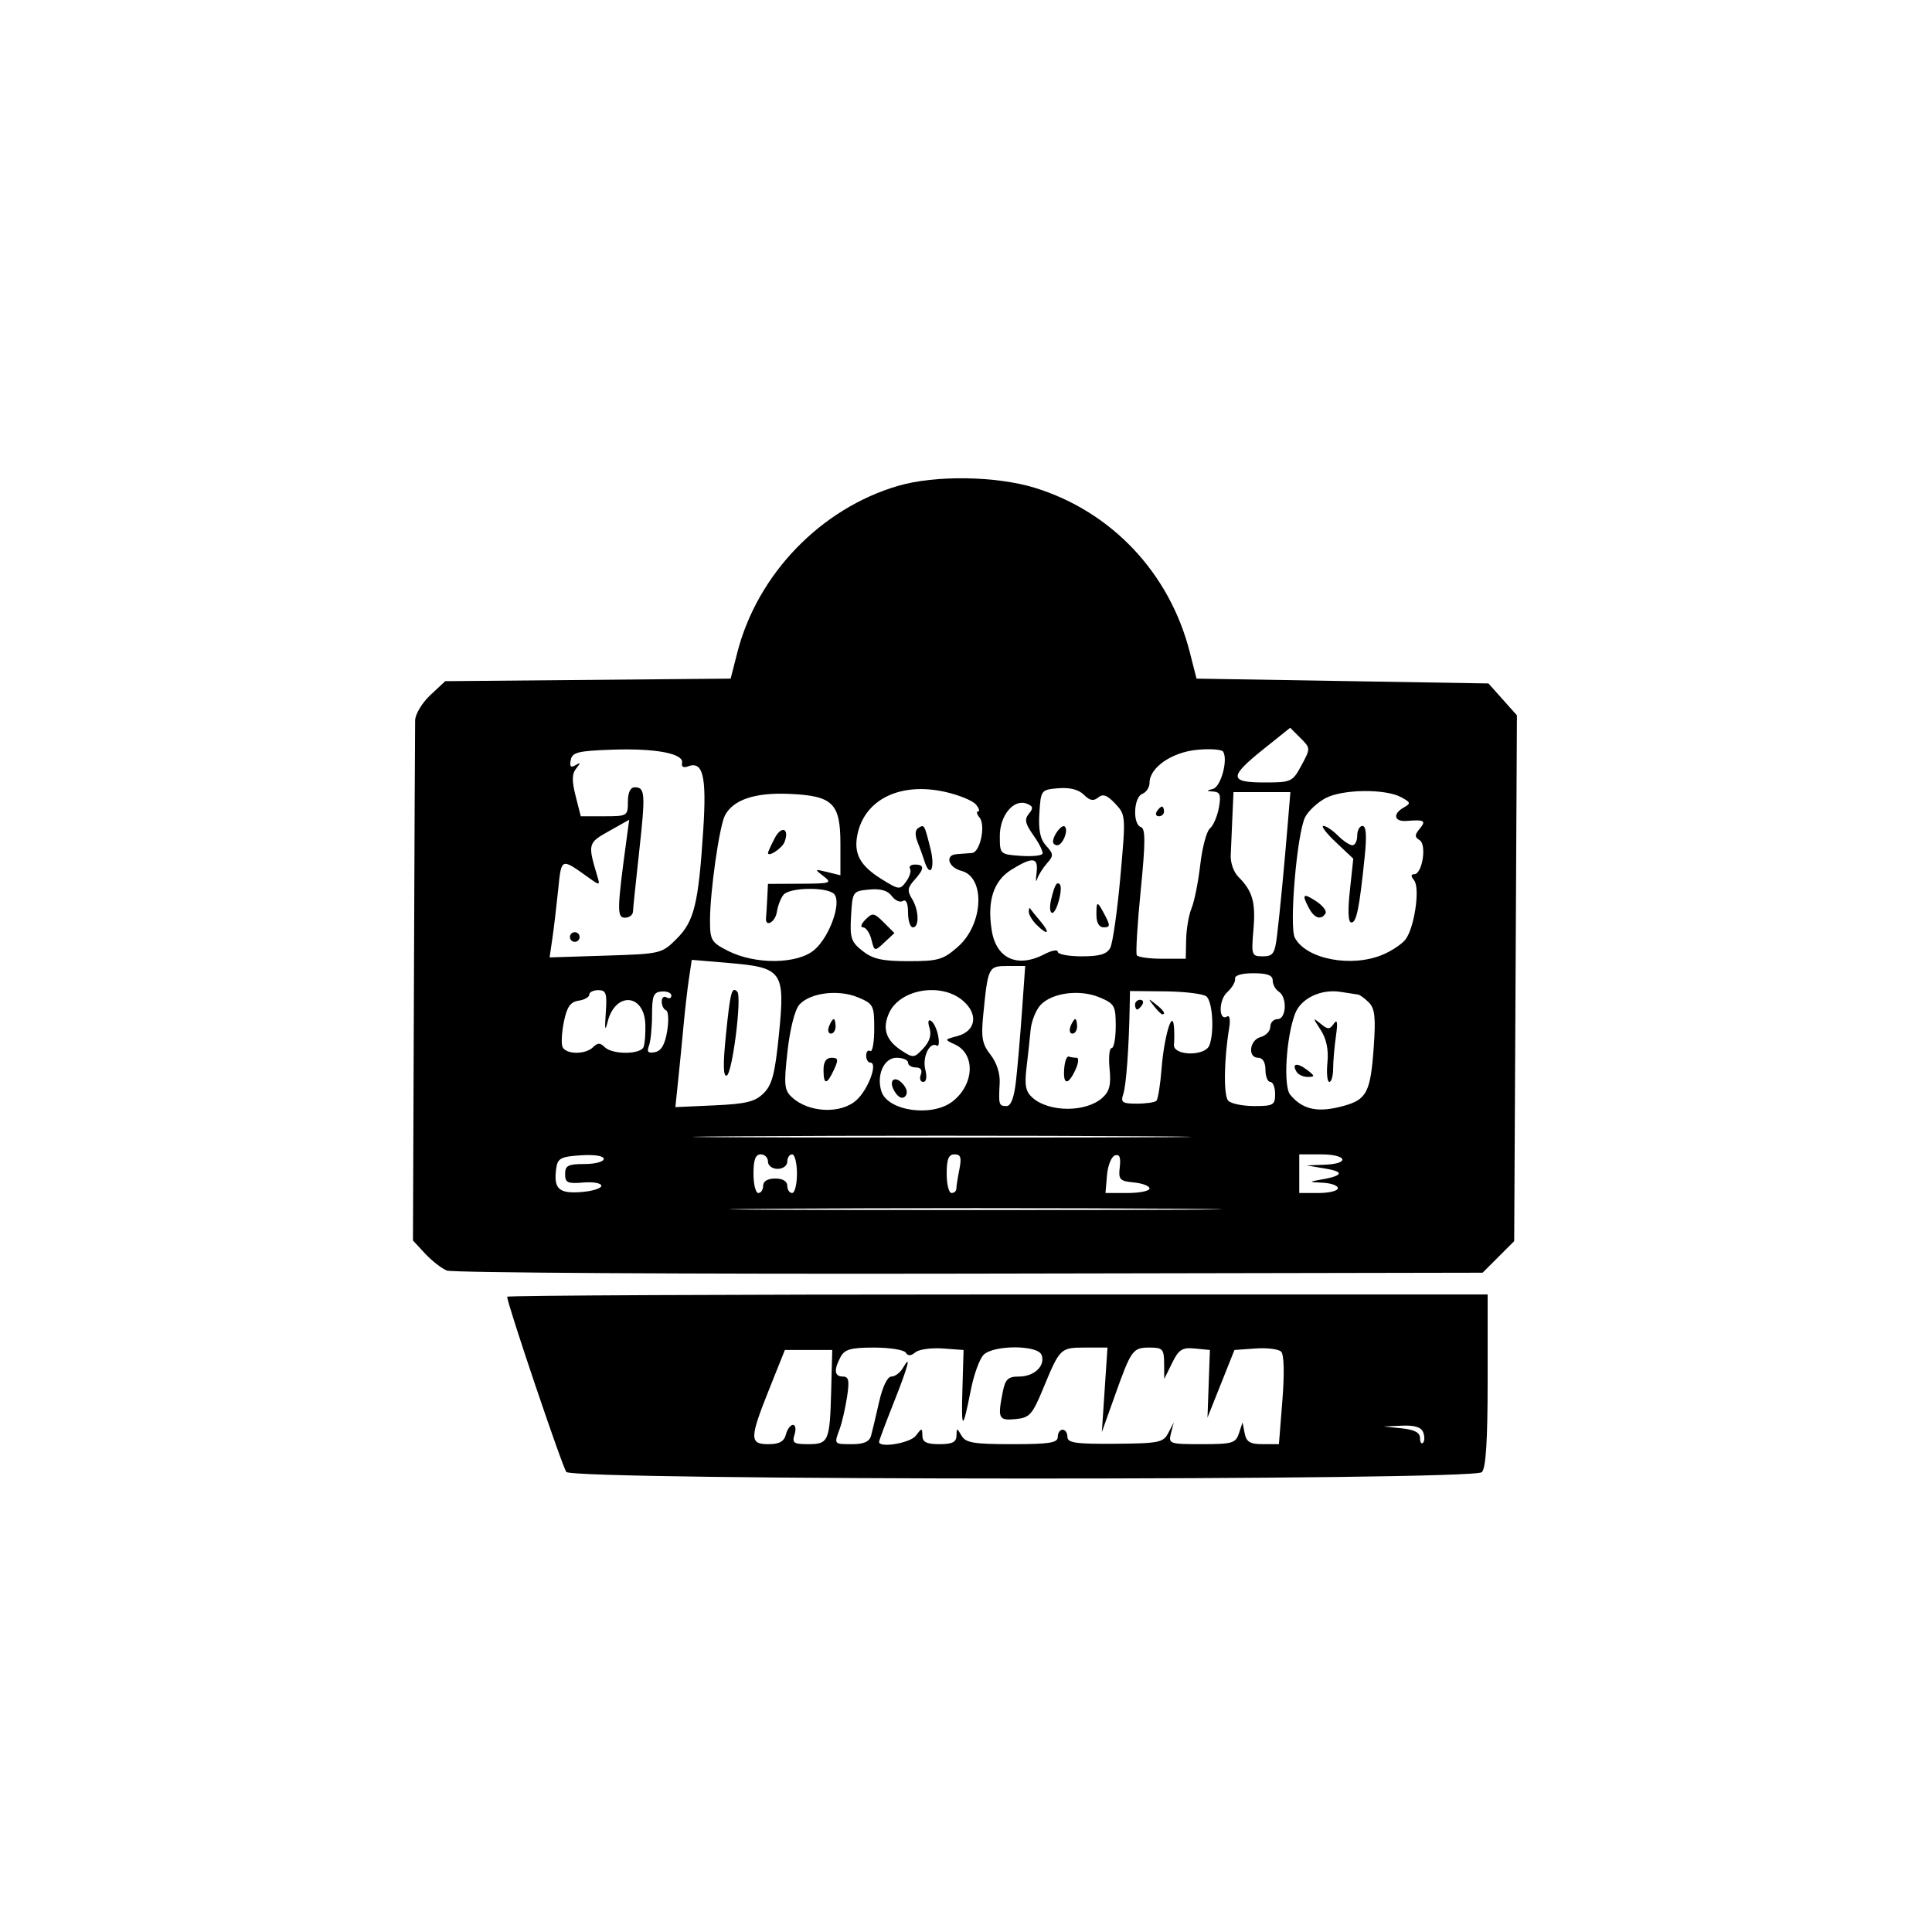 <?xml version="1.0" encoding="UTF-8" standalone="no"?>
<!-- Created with Inkscape (http://www.inkscape.org/) -->

<svg
   version="1.1"
   id="svg1"
   width="400"
   height="400"
   viewBox="0 0 400 400"
   sodipodi:docname="desafiodesiertoatacama.png"
   xmlns:inkscape="http://www.inkscape.org/namespaces/inkscape"
   xmlns:sodipodi="http://sodipodi.sourceforge.net/DTD/sodipodi-0.dtd"
   xmlns:xlink="http://www.w3.org/1999/xlink"
   xmlns="http://www.w3.org/2000/svg"
   xmlns:svg="http://www.w3.org/2000/svg">
  <defs
     id="defs1" />
  <sodipodi:namedview
     id="namedview1"
     pagecolor="#ffffff"
     bordercolor="#000000"
     borderopacity="0.25"
     inkscape:showpageshadow="2"
     inkscape:pageopacity="0.0"
     inkscape:pagecheckerboard="0"
     inkscape:deskcolor="#d1d1d1" />
  <g
     inkscape:groupmode="layer"
     inkscape:label="Image"
     id="g1">
    <path
       d="M 117.253,304.75 C 116.418,303.698 105,269.894 105,268.475 105,268.214 150.675,268 206.5,268 H 308 v 17.8 c 0,12.511 -0.357,18.157 -1.2,19 -1.785,1.785 -188.13,1.736 -189.547,-0.05 z m 45.457,-7.75 c 0.288,-1.1 0.951,-2 1.474,-2 0.523,0 0.665,0.9 0.316,2 -0.551,1.737 -0.18,2 2.826,2 4.238,0 4.483,-0.576 4.763,-11.16 L 172.309,279.5 H 167.405 162.5 l -3.202,8 c -4.135,10.33 -4.156,11.5 -0.204,11.5 2.253,0 3.236,-0.544 3.617,-2 z m 17.635,0.25 c 0.264,-0.963 1.014,-4.112 1.667,-7 0.714,-3.156 1.726,-5.25 2.538,-5.25 0.743,0 1.809,-0.787 2.37,-1.75 1.858,-3.189 1.119,-0.4 -1.92,7.25 -1.65,4.154 -3,7.765 -3,8.026 0,1.335 6.447,0.254 7.608,-1.276 1.265,-1.667 1.33,-1.667 1.36,0 0.024,1.327 0.877,1.75 3.532,1.75 2.655,0 3.507,-0.422 3.53,-1.75 0.029,-1.667 0.079,-1.667 1.05,0 0.857,1.471 2.524,1.75 10.47,1.75 7.734,0 9.45,-0.272 9.45,-1.5 0,-0.825 0.45,-1.5 1,-1.5 0.55,0 1,0.674 1,1.498 0,1.235 1.735,1.484 9.884,1.418 9.086,-0.073 9.974,-0.255 11.005,-2.248 l 1.122,-2.168 -0.573,2.25 c -0.553,2.172 -0.333,2.25 6.378,2.25 6.321,0 7.018,-0.204 7.694,-2.25 l 0.744,-2.25 0.443,2.25 c 0.353,1.793 1.117,2.25 3.767,2.25 h 3.324 l 0.719,-9.087 c 0.442,-5.59 0.343,-9.463 -0.258,-10.064 -0.537,-0.537 -2.933,-0.836 -5.323,-0.663 l -4.345,0.314 -2.791,7 -2.791,7 0.25,-7 0.25,-7 -3.1,-0.302 c -2.645,-0.258 -3.339,0.183 -4.727,3 l -1.627,3.302 -0.023,-3.25 c -0.021,-2.925 -0.317,-3.25 -2.964,-3.25 -3.535,0 -3.826,0.401 -7.244,9.978 l -2.685,7.522 0.582,-8.75 0.582,-8.75 h -4.589 c -5.163,0 -5.255,0.089 -8.712,8.444 -2.268,5.481 -2.814,6.086 -5.75,6.369 -3.509,0.339 -3.729,-0.14 -2.619,-5.688 0.518,-2.592 1.095,-3.125 3.378,-3.125 3.153,0 5.494,-2.264 4.641,-4.487 -0.794,-2.069 -9.935,-2.078 -12.001,-0.012 -0.825,0.825 -2.011,4.088 -2.635,7.25 -1.696,8.596 -2.004,8.552 -1.744,-0.251 l 0.236,-8 -4.324,-0.311 c -2.378,-0.171 -4.926,0.188 -5.661,0.799 -0.923,0.766 -1.538,0.785 -1.985,0.061 C 187.174,279.472 184.224,279 180.976,279 c -4.815,0 -6.097,0.357 -6.941,1.934 -1.449,2.708 -1.29,4.066 0.477,4.066 1.215,0 1.383,0.834 0.855,4.25 -0.361,2.337 -1.042,5.292 -1.512,6.565 -1.195,3.235 -1.236,3.185 2.578,3.185 2.42,0 3.574,-0.516 3.913,-1.75 z m 114.31,-0.707 c -0.407,-1.061 -1.774,-1.491 -4.374,-1.375 l -3.781,0.168 3.75,0.392 c 2.614,0.273 3.75,0.879 3.75,1.999 0,0.883 0.281,1.326 0.624,0.983 0.343,-0.343 0.357,-1.318 0.031,-2.167 z M 92.5,263.053 c -1.1,-0.459 -3.125,-2.045 -4.5,-3.525 l -2.5,-2.69 0.198,-52.669 c 0.109,-28.968 0.222,-53.726 0.25,-55.018 0.028,-1.292 1.442,-3.648 3.142,-5.235 l 3.09,-2.886 29.546,-0.265 29.546,-0.265 1.378,-5.388 c 4.15,-16.218 17.263,-29.82 33.28,-34.519 7.669,-2.25 20.333,-2.064 28.363,0.416 15.865,4.9 27.863,17.632 32.031,33.991 l 1.401,5.5 30.22,0.5 30.22,0.5 2.949,3.302 2.949,3.302 -0.283,54.429 -0.283,54.429 -3.269,3.269 -3.269,3.269 -106.231,0.194 C 142.304,263.8 93.6,263.512 92.5,263.053 Z m 150.75,-12.803 c -22.688,-0.15 -59.812,-0.15 -82.5,0 -22.688,0.15 -4.125,0.272 41.25,0.272 45.375,0 63.938,-0.123 41.25,-0.272 z M 124.5,245.504 c 0,-0.548 -1.688,-0.851 -3.75,-0.673 -3.233,0.279 -3.75,0.037 -3.75,-1.754 0,-1.756 0.617,-2.077 4,-2.077 2.2,0 4,-0.475 4,-1.055 0,-0.634 -1.893,-0.933 -4.75,-0.75 -4.101,0.263 -4.795,0.622 -5.079,2.628 -0.604,4.264 0.467,5.318 5.07,4.985 2.343,-0.169 4.259,-0.756 4.259,-1.304 z M 158,245.5 c 0,-0.933 0.944,-1.5 2.5,-1.5 1.556,0 2.5,0.567 2.5,1.5 0,0.825 0.45,1.5 1,1.5 0.55,0 1,-1.8 1,-4 0,-2.2 -0.45,-4 -1,-4 -0.55,0 -1,0.675 -1,1.5 0,0.833 -0.889,1.5 -2,1.5 -1.111,0 -2,-0.667 -2,-1.5 0,-0.825 -0.675,-1.5 -1.5,-1.5 -1.083,0 -1.5,1.111 -1.5,4 0,2.2 0.45,4 1,4 0.55,0 1,-0.675 1,-1.5 z m 40,0.625 c 0,-0.481 0.281,-2.281 0.625,-4 0.495,-2.474 0.287,-3.125 -1,-3.125 -1.229,0 -1.625,0.974 -1.625,4 0,2.2 0.45,4 1,4 0.55,0 1,-0.394 1,-0.875 z m 40,-0.062 c 0,-0.515 -1.462,-1.078 -3.25,-1.25 -2.931,-0.283 -3.217,-0.594 -2.914,-3.175 0.24,-2.04 -0.048,-2.736 -1,-2.423 -0.735,0.242 -1.476,2.092 -1.647,4.112 L 228.879,247 h 4.56 C 235.948,247 238,246.579 238,246.063 Z M 277,246 c 0,-0.55 -1.462,-1.061 -3.25,-1.136 -2.66,-0.111 -2.796,-0.211 -0.75,-0.549 5.001,-0.826 5.54,-1.672 1.5,-2.355 l -4,-0.676 3.75,-0.142 C 279.592,240.94 278.913,239 273.5,239 H 269 v 4 4 h 4 c 2.2,0 4,-0.45 4,-1 z m -40.25,-10.75 c -22.962,-0.15 -60.538,-0.15 -83.5,0 -22.962,0.15 -4.175,0.272 41.75,0.272 45.925,0 64.713,-0.123 41.75,-0.272 z M 177.345,227.75 c 2.445,-2.24 4.465,-7.75 2.841,-7.75 -0.469,0 -0.852,-0.655 -0.852,-1.456 0,-0.801 0.375,-1.224 0.833,-0.941 0.458,0.283 0.833,-1.784 0.833,-4.595 0,-4.857 -0.167,-5.18 -3.368,-6.517 -4.042,-1.689 -9.892,-0.965 -12.122,1.499 -0.935,1.033 -1.936,4.95 -2.461,9.626 -0.783,6.977 -0.68,8.076 0.898,9.547 3.476,3.242 10.18,3.535 13.399,0.587 z M 170.5,221.5 c 0,-1.66 0.556,-2.5 1.656,-2.5 1.407,0 1.482,0.374 0.5,2.492 -1.471,3.171 -2.156,3.173 -2.156,0.008 z m 1.138,-9 c 0.317,-0.825 0.752,-1.5 0.969,-1.5 0.216,0 0.393,0.675 0.393,1.5 0,0.825 -0.436,1.5 -0.969,1.5 -0.533,0 -0.71,-0.675 -0.393,-1.5 z m 25.614,15.516 c 4.476,-3.521 4.73,-9.793 0.475,-11.76 -2.224,-1.028 -2.224,-1.031 0.428,-1.728 3.859,-1.014 4.472,-4.475 1.288,-7.279 -4.45,-3.919 -13.085,-2.528 -15.364,2.475 -1.463,3.212 -0.656,5.667 2.555,7.771 2.436,1.596 2.649,1.576 4.521,-0.433 1.316,-1.413 1.744,-2.802 1.297,-4.211 -0.407,-1.281 -0.282,-1.864 0.32,-1.492 0.543,0.336 1.201,1.728 1.463,3.095 0.261,1.366 0.141,2.278 -0.267,2.026 -1.46,-0.902 -3.049,2.353 -2.404,4.924 0.399,1.591 0.235,2.596 -0.426,2.596 -0.592,0 -0.818,-0.675 -0.501,-1.5 0.364,-0.95 -0.014,-1.5 -1.031,-1.5 C 188.723,221 188,220.55 188,220 c 0,-0.55 -1.076,-1 -2.392,-1 -2.584,0 -4.195,3.576 -3.127,6.942 1.303,4.106 10.539,5.403 14.771,2.074 z m -12.007,-1.994 c -1.475,-2.363 0.034,-3.594 1.799,-1.468 0.786,0.947 0.915,1.887 0.338,2.464 -0.577,0.577 -1.392,0.197 -2.137,-0.996 z m 43.016,1.242 c 1.457,-1.319 1.795,-2.696 1.466,-5.988 C 229.493,218.924 229.683,217 230.15,217 c 0.467,0 0.85,-2.048 0.85,-4.551 0,-4.222 -0.243,-4.653 -3.368,-5.958 -4.13,-1.725 -9.905,-0.951 -12.253,1.644 -0.939,1.038 -1.841,3.344 -2.005,5.126 -0.164,1.782 -0.545,5.302 -0.848,7.824 -0.432,3.594 -0.17,4.924 1.212,6.159 3.455,3.088 11.123,3.098 14.524,0.021 z M 220.331,221.25 c 0.116,-1.512 0.539,-2.638 0.94,-2.5 0.401,0.138 1.136,0.25 1.635,0.25 0.498,0 0.386,1.121 -0.25,2.492 -1.525,3.289 -2.588,3.178 -2.325,-0.242 z m 1.307,-8.75 c 0.317,-0.825 0.752,-1.5 0.969,-1.5 0.216,0 0.393,0.675 0.393,1.5 0,0.825 -0.436,1.5 -0.969,1.5 -0.533,0 -0.71,-0.675 -0.393,-1.5 z m 56.6,16.451 c 4.744,-1.317 5.525,-2.861 6.184,-12.227 0.428,-6.072 0.222,-7.937 -1.014,-9.173 -0.853,-0.853 -1.857,-1.588 -2.23,-1.634 -0.373,-0.045 -1.988,-0.295 -3.587,-0.555 -4.056,-0.66 -8.23,1.317 -9.445,4.474 -1.858,4.825 -2.486,15.05 -1.032,16.802 2.615,3.151 5.755,3.804 11.124,2.313 z m -3.408,-8.964 c 0.257,-2.691 -0.204,-4.915 -1.398,-6.75 -1.667,-2.562 -1.669,-2.645 -0.03,-1.301 1.521,1.248 1.883,1.248 2.757,0 0.714,-1.019 0.841,-0.274 0.435,2.564 -0.314,2.2 -0.577,5.237 -0.583,6.75 -0.006,1.512 -0.36,2.75 -0.787,2.75 -0.427,0 -0.604,-1.806 -0.394,-4.013 z m -6.371,1.947 c -1.089,-1.763 0.059,-2.01 2.114,-0.455 1.692,1.28 1.721,1.462 0.236,1.49 -0.93,0.018 -1.988,-0.448 -2.35,-1.035 z m -110.34,4.392 c 1.754,-1.754 2.351,-4.077 3.167,-12.32 1.278,-12.913 0.722,-13.692 -10.446,-14.636 l -7.618,-0.644 -0.582,3.887 c -0.32,2.138 -0.82,6.475 -1.111,9.637 -0.291,3.163 -0.793,8.274 -1.115,11.36 l -0.586,5.61 8.064,-0.366 c 6.632,-0.301 8.448,-0.75 10.226,-2.528 z m -7.825,-12.059 c 0.91,-8.932 1.214,-10.092 2.346,-8.959 1.002,1.002 -1.014,16.998 -2.19,17.383 -0.725,0.237 -0.773,-2.371 -0.156,-8.423 z M 210.357,223.75 c 0.323,-2.888 0.883,-9.412 1.244,-14.5 l 0.656,-9.25 h -3.61 c -4.021,0 -4.089,0.135 -5.079,10.123 -0.466,4.703 -0.219,6.053 1.513,8.255 1.268,1.612 2.001,3.889 1.892,5.877 -0.245,4.473 -0.164,4.745 1.41,4.745 0.929,0 1.578,-1.727 1.973,-5.25 z m 29.066,4.157 c 0.327,-0.326 0.805,-3.296 1.062,-6.599 0.51,-6.565 2.237,-12.492 2.566,-8.808 0.098,1.1 0.098,2.788 5.3e-4,3.75 -0.24,2.363 6.44,2.516 7.341,0.168 1.059,-2.761 0.655,-9.136 -0.643,-10.136 -0.688,-0.529 -4.524,-0.993 -8.525,-1.031 l -7.275,-0.068 -0.059,3.158 c -0.162,8.674 -0.722,16.364 -1.323,18.158 -0.584,1.744 -0.226,2 2.796,2 1.906,0 3.733,-0.267 4.06,-0.593 z M 238.872,208.25 c -1.244,-1.586 -1.208,-1.621 0.378,-0.378 1.666,1.306 2.195,2.128 1.372,2.128 -0.208,0 -0.995,-0.787 -1.75,-1.75 z M 235,208 c 0,-0.55 0.477,-1 1.059,-1 0.582,0 0.781,0.45 0.441,1 -0.34,0.55 -0.816,1 -1.059,1 C 235.198,209 235,208.55 235,208 Z m 29,18.5 c 0,-1.375 -0.45,-2.5 -1,-2.5 -0.55,0 -1,-1.125 -1,-2.5 0,-1.556 -0.567,-2.5 -1.5,-2.5 -2.243,0 -1.814,-3.685 0.5,-4.29 1.1,-0.288 2,-1.24 2,-2.117 0,-0.876 0.675,-1.594 1.5,-1.594 1.845,0 2.044,-4.552 0.25,-5.7 -0.688,-0.44 -1.25,-1.475 -1.25,-2.3 0,-1.083 -1.111,-1.5 -4,-1.5 -2.433,0 -3.918,0.443 -3.79,1.131 0.116,0.622 -0.623,1.885 -1.642,2.807 -1.806,1.634 -1.779,6.119 0.03,5.001 0.479,-0.296 0.663,0.721 0.409,2.261 -1.117,6.759 -1.212,14.195 -0.194,15.212 C 254.911,228.511 257.335,229 259.7,229 c 3.92,0 4.3,-0.221 4.3,-2.5 z m -141.2,-9.7 c 0.933,-0.933 1.467,-0.933 2.4,0 1.581,1.581 7.457,1.545 8.054,-0.05 0.257,-0.688 0.418,-2.776 0.357,-4.641 -0.21,-6.448 -6.265,-6.837 -7.821,-0.502 -0.507,2.064 -0.614,1.532 -0.373,-1.857 0.292,-4.1 0.081,-4.75 -1.539,-4.75 -1.032,0 -1.877,0.419 -1.877,0.93 0,0.512 -0.994,1.074 -2.209,1.25 -1.677,0.243 -2.406,1.273 -3.027,4.277 -0.45,2.177 -0.595,4.539 -0.322,5.25 0.624,1.627 4.765,1.687 6.359,0.093 z m 15.329,-3.311 c 0.363,-2.194 0.257,-4.139 -0.235,-4.323 C 137.402,208.983 137,208.169 137,207.358 c 0,-0.812 0.45,-1.198 1,-0.858 0.55,0.34 1,0.169 1,-0.379 0,-0.548 -0.9,-0.929 -2,-0.846 -1.695,0.128 -2,0.868 -2,4.856 0,2.588 -0.291,5.463 -0.646,6.389 -0.486,1.266 -0.18,1.593 1.235,1.321 1.318,-0.254 2.078,-1.556 2.54,-4.351 z m 30.482,-16.831 c 3.2,-2.753 5.717,-9.93 4.062,-11.585 -1.482,-1.482 -9.199,-1.351 -10.455,0.177 -0.565,0.688 -1.182,2.28 -1.372,3.54 -0.328,2.172 -2.457,3.319 -2.246,1.21 0.055,-0.55 0.168,-2.35 0.25,-4 l 0.15,-3 6.75,-0.032 c 6.272,-0.03 6.608,-0.14 4.75,-1.566 -1.919,-1.472 -1.888,-1.507 0.75,-0.86 l 2.75,0.674 v -6.453 c 0,-8.493 -1.55,-10.007 -10.648,-10.4 -7.017,-0.303 -11.512,1.199 -13.238,4.424 -1.167,2.181 -3.114,15.795 -3.114,21.777 0,4.103 0.269,4.556 3.75,6.319 5.663,2.868 14.393,2.758 17.861,-0.225 z M 159,176.583 c 0,-0.195 0.628,-1.564 1.395,-3.043 1.402,-2.703 3.116,-2.034 2.031,0.793 C 161.924,175.641 159,177.562 159,176.583 Z m 39.332,19.43 c 5.279,-4.635 5.73,-14.4 0.725,-15.708 -2.721,-0.712 -3.48,-3.268 -1.026,-3.455 1.083,-0.083 2.531,-0.195 3.219,-0.25 1.681,-0.134 2.868,-5.753 1.55,-7.34 C 202.226,168.567 202.09,168 202.5,168 c 0.41,0 0.205,-0.651 -0.455,-1.446 -0.66,-0.795 -3.53,-1.967 -6.378,-2.604 -9.209,-2.061 -16.596,1.502 -18.126,8.741 -0.857,4.057 0.493,6.549 5.086,9.388 3.499,2.163 3.709,2.181 4.981,0.442 0.73,-0.999 1.09,-2.199 0.801,-2.668 -0.29,-0.469 0.175,-0.853 1.032,-0.853 2.011,0 1.971,0.887 -0.147,3.227 -1.392,1.539 -1.484,2.239 -0.5,3.815 C 190.256,188.382 190.38,192 189,192 c -0.55,0 -1,-1.377 -1,-3.059 0,-1.912 -0.4,-2.812 -1.067,-2.4 -0.587,0.363 -1.619,-0.096 -2.294,-1.02 -0.841,-1.15 -2.316,-1.575 -4.683,-1.35 -3.405,0.324 -3.46,0.405 -3.754,5.468 -0.265,4.563 0.002,5.376 2.385,7.25 2.135,1.68 4.078,2.111 9.514,2.111 6.157,0 7.166,-0.295 10.232,-2.987 z m -17.917,-1.496 C 180.067,193.133 179.286,192 178.677,192 c -0.608,0 -0.383,-0.723 0.501,-1.607 1.476,-1.476 1.786,-1.428 3.805,0.591 l 2.198,2.198 -2.068,1.926 c -2.05,1.91 -2.073,1.905 -2.699,-0.591 z M 191.387,178.25 c -0.302,-0.963 -0.946,-2.746 -1.431,-3.964 -0.554,-1.393 -0.499,-2.45 0.148,-2.85 1.28,-0.791 1.256,-0.832 2.55,4.314 1.014,4.034 -0.096,6.224 -1.267,2.5 z M 216.25,197.553 c 1.512,-0.789 2.75,-1.011 2.75,-0.494 0,0.517 2.234,0.941 4.965,0.941 3.707,0 5.201,-0.443 5.897,-1.75 0.513,-0.963 1.454,-7.544 2.092,-14.625 1.144,-12.7 1.13,-12.907 -1.059,-15.238 -1.668,-1.776 -2.545,-2.092 -3.529,-1.276 -0.968,0.804 -1.74,0.656 -2.962,-0.565 -1.078,-1.078 -2.912,-1.547 -5.278,-1.349 -3.579,0.299 -3.63,0.365 -3.935,5.159 -0.224,3.511 0.166,5.38 1.405,6.75 1.553,1.716 1.568,2.058 0.162,3.644 -0.853,0.963 -1.765,2.425 -2.026,3.25 -0.261,0.825 -0.318,0.263 -0.128,-1.25 0.415,-3.297 -0.736,-3.449 -5.202,-0.689 -3.709,2.293 -5.062,6.482 -4.069,12.602 0.948,5.842 5.331,7.805 10.917,4.891 z m -1.679,-6.125 C 213.707,190.564 213,189.364 213,188.762 c 0,-0.602 0.117,-0.908 0.261,-0.679 0.143,0.229 1.113,1.429 2.155,2.667 2.155,2.559 1.535,3.057 -0.844,0.679 z M 227,189.333 c 0,-2.932 0.178,-2.893 1.9,0.417 0.97,1.865 0.908,2.25 -0.365,2.25 C 227.539,192 227,191.064 227,189.333 Z M 217.622,186.25 c 0.725,-3.02 1.165,-3.799 1.79,-3.167 0.735,0.744 -0.618,5.917 -1.547,5.917 -0.496,0 -0.606,-1.238 -0.243,-2.75 z m 0.394,-12 c 0.028,-1.369 1.866,-3.702 2.454,-3.114 0.788,0.788 -0.467,3.864 -1.576,3.864 -0.491,0 -0.886,-0.338 -0.878,-0.75 z m 27.565,20.25 c 0.048,-2.2 0.556,-5.125 1.13,-6.5 0.573,-1.375 1.379,-5.417 1.791,-8.981 0.412,-3.565 1.312,-6.94 2,-7.5 0.688,-0.56 1.521,-2.481 1.85,-4.269 0.482,-2.618 0.263,-3.273 -1.126,-3.366 -1.528,-0.103 -1.538,-0.166 -0.081,-0.553 1.618,-0.43 3.132,-5.961 2.107,-7.696 -0.281,-0.476 -2.717,-0.653 -5.414,-0.394 -5.251,0.505 -9.837,3.687 -9.837,6.826 0,0.945 -0.675,1.978 -1.5,2.294 -1.804,0.692 -2.035,6.293 -0.284,6.877 0.953,0.318 0.944,3.15 -0.044,13.108 -0.693,6.986 -1.057,13.029 -0.809,13.428 0.248,0.399 2.629,0.726 5.291,0.726 h 4.839 z M 239.5,168 c 0.34,-0.55 0.816,-1 1.059,-1 0.243,0 0.441,0.45 0.441,1 0,0.55 -0.477,1 -1.059,1 -0.582,0 -0.781,-0.45 -0.441,-1 z m 46.782,29.655 c 1.77,-0.74 3.855,-2.114 4.634,-3.053 1.891,-2.281 3.161,-10.742 1.854,-12.352 -0.69,-0.85 -0.681,-1.25 0.028,-1.25 1.666,0 2.64,-6.111 1.123,-7.049 -1.055,-0.652 -1.052,-1.088 0.016,-2.375 1.379,-1.662 0.965,-1.911 -2.687,-1.615 -2.631,0.213 -2.983,-1.451 -0.59,-2.79 1.477,-0.827 1.413,-1.061 -0.581,-2.128 -3.306,-1.769 -12.086,-1.661 -15.614,0.193 -1.669,0.877 -3.578,2.646 -4.242,3.93 -1.695,3.28 -3.357,22.716 -2.137,24.995 2.372,4.432 11.678,6.22 18.197,3.495 z m -6.807,-13.265 0.708,-6.61 -3.594,-3.39 C 274.613,172.525 273.446,171 273.998,171 c 0.551,0 1.902,0.9 3.002,2 1.1,1.1 2.45,2 3,2 0.55,0 1,-0.9 1,-2 0,-1.1 0.494,-2 1.098,-2 0.749,0 0.895,1.989 0.459,6.25 -1.103,10.775 -1.7,13.75 -2.761,13.75 -0.672,0 -0.783,-2.289 -0.321,-6.61 z m -8.44,3.676 c -1.577,-2.947 -1.266,-3.263 1.456,-1.479 1.37,0.898 2.244,2.033 1.941,2.523 -0.897,1.451 -2.291,1.023 -3.397,-1.044 z m -130.935,6.296 c 3.639,-3.639 4.509,-7.209 5.503,-22.58 0.721,-11.146 -0.057,-14.312 -3.218,-13.099 -0.872,0.335 -1.35,0.049 -1.177,-0.704 0.45,-1.959 -5.457,-3.087 -14.491,-2.768 -7.08,0.25 -8.245,0.544 -8.553,2.158 -0.257,1.346 0.019,1.642 0.989,1.058 1.076,-0.648 1.106,-0.513 0.149,0.67 -0.895,1.107 -0.927,2.544 -0.128,5.692 L 120.243,169 h 4.878 c 4.754,0 4.878,-0.077 4.878,-3 0,-1.922 0.509,-3 1.417,-3 2.156,0 2.243,1.283 0.913,13.341 -0.677,6.137 -1.254,11.721 -1.28,12.409 -0.027,0.688 -0.776,1.25 -1.664,1.25 -1.67,0 -1.64,-1.647 0.29,-15.89 l 0.595,-4.39 -4.189,2.354 c -4.386,2.465 -4.424,2.615 -2.398,9.386 0.564,1.884 0.493,1.894 -1.797,0.258 -5.798,-4.141 -5.639,-4.205 -6.33,2.547 -0.351,3.429 -0.892,7.971 -1.203,10.095 l -0.565,3.861 11.594,-0.368 c 11.446,-0.363 11.634,-0.408 14.719,-3.493 z M 118,194 c 0,-0.55 0.45,-1 1,-1 0.55,0 1,0.45 1,1 0,0.55 -0.45,1 -1,1 -0.55,0 -1,-0.45 -1,-1 z m 146.392,-0.25 c 0.588,-4.858 1.502,-14.392 2.253,-23.5 l 0.515,-6.25 h -5.888 -5.888 l -0.237,5.25 c -0.13,2.888 -0.283,6.453 -0.34,7.924 -0.056,1.471 0.642,3.418 1.551,4.328 2.976,2.976 3.637,5.263 3.155,10.922 -0.456,5.362 -0.382,5.576 1.944,5.576 2.098,0 2.487,-0.563 2.933,-4.25 z m -50.406,-20.771 c -1.737,-2.439 -1.93,-3.341 -0.966,-4.503 0.964,-1.162 0.875,-1.58 -0.444,-2.086 -2.704,-1.038 -5.575,2.417 -5.575,6.707 0,3.741 0.052,3.791 4.25,4.095 2.337,0.169 4.398,-0.023 4.578,-0.428 0.181,-0.404 -0.649,-2.108 -1.843,-3.785 z m 55.467,-14.521 c 1.897,-3.522 1.896,-3.554 -0.212,-5.662 l -2.12,-2.12 -5.513,4.412 c -7.186,5.751 -7.159,6.912 0.165,6.912 5.585,0 5.835,-0.115 7.68,-3.542 z"
       id="path1" />
  </g>
</svg>
